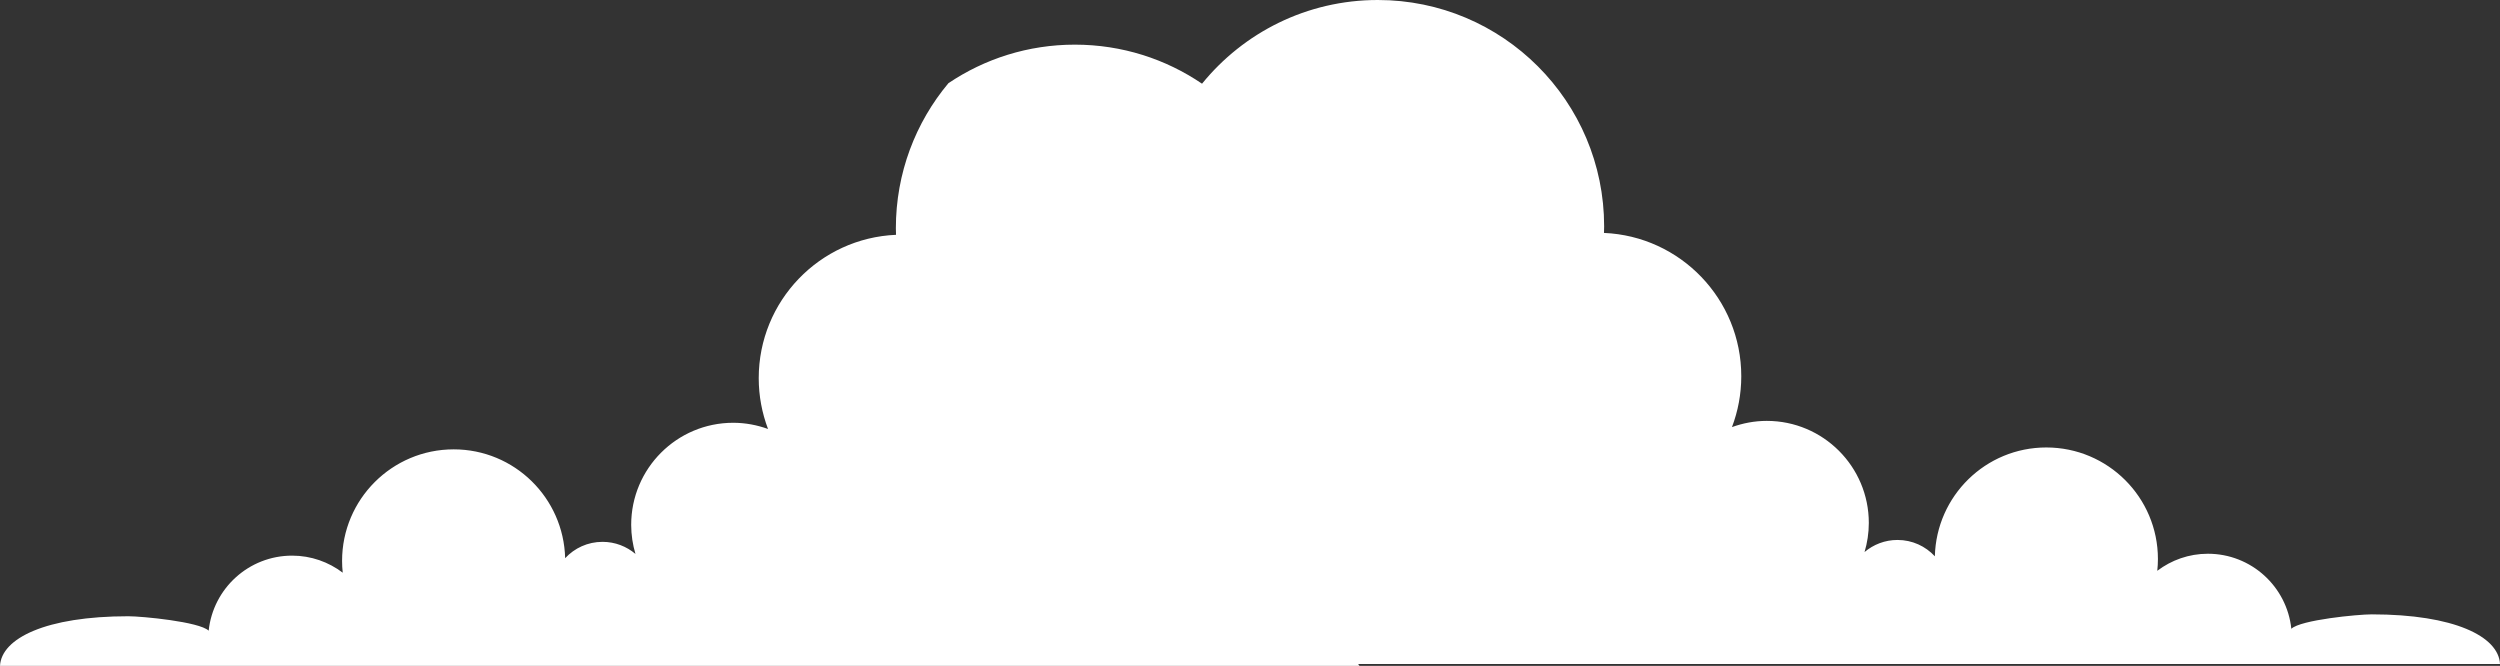 <?xml version="1.0" encoding="iso-8859-1"?>
<!-- Generator: Adobe Illustrator 16.0.0, SVG Export Plug-In . SVG Version: 6.00 Build 0)  -->
<!DOCTYPE svg PUBLIC "-//W3C//DTD SVG 1.1//EN" "http://www.w3.org/Graphics/SVG/1.1/DTD/svg11.dtd">
<svg version="1.1" id="Layer_1" xmlns="http://www.w3.org/2000/svg" xmlns:xlink="http://www.w3.org/1999/xlink" x="0px" y="0px"
	 width="1486.83px" height="396.026px" viewBox="0 0 1486.83 396.026" style="enable-background:new 0 0 1486.83 396.026;"
	 xml:space="preserve">
<rect x="0" y="0" width="1486.83" height="396.026" fill="#333333" stroke="none"/>
<path style="fill:#FFFFFF;" d="M1486.831,394.902c-0.815-16.392-27.272-29.523-76.241-29.523c-8.231,0-42.379,3.265-47.857,8.587
	c-2.64-25.097-23.853-44.637-49.649-44.637c-11.305,0-21.718,3.809-30.086,10.142c0.252-2.294,0.387-4.624,0.387-6.995
	c0-36.633-29.715-66.354-66.389-66.354c-36.088,0-65.382,28.826-66.275,64.724c-5.537-5.982-13.419-9.716-22.22-9.716
	c-7.479,0-14.316,2.721-19.6,7.19c1.632-5.479,2.546-11.308,2.546-17.325c0-33.488-27.173-60.682-60.679-60.682
	c-7.286,0-14.239,1.358-20.707,3.69c3.555-9.4,5.533-19.581,5.533-30.222c0-45.917-36.244-83.333-81.655-85.252
	c0.041-1.303,0.096-2.583,0.096-3.889C954.034,60.269,893.765,0,819.41,0c-42.211,0-79.854,19.424-104.521,49.78
	c-21.56-14.663-47.609-23.228-75.634-23.228c-27.854,0-53.727,8.448-75.212,22.937c-19.527,23.366-31.245,53.436-31.245,86.276
	c0,1.306,0.055,2.586,0.096,3.889c-45.411,1.919-81.655,39.335-81.655,85.252c0,10.641,1.979,20.821,5.533,30.222
	c-6.468-2.332-13.421-3.69-20.707-3.69c-33.506,0-60.679,27.193-60.679,60.682c0,6.018,0.914,11.847,2.546,17.325
	c-5.283-4.47-12.12-7.19-19.6-7.19c-8.801,0-16.683,3.733-22.22,9.716c-0.894-35.897-30.188-64.724-66.275-64.724
	c-36.674,0-66.389,29.721-66.389,66.354c0,2.371,0.135,4.701,0.387,6.995c-8.368-6.333-18.781-10.142-30.086-10.142
	c-25.797,0-47.01,19.54-49.649,44.637c-5.479-5.322-39.626-8.587-47.857-8.587c-48.969,0-75.426,13.132-76.241,29.523h808.53
	l-0.793-1.124H1486.831z"/>
</svg>
